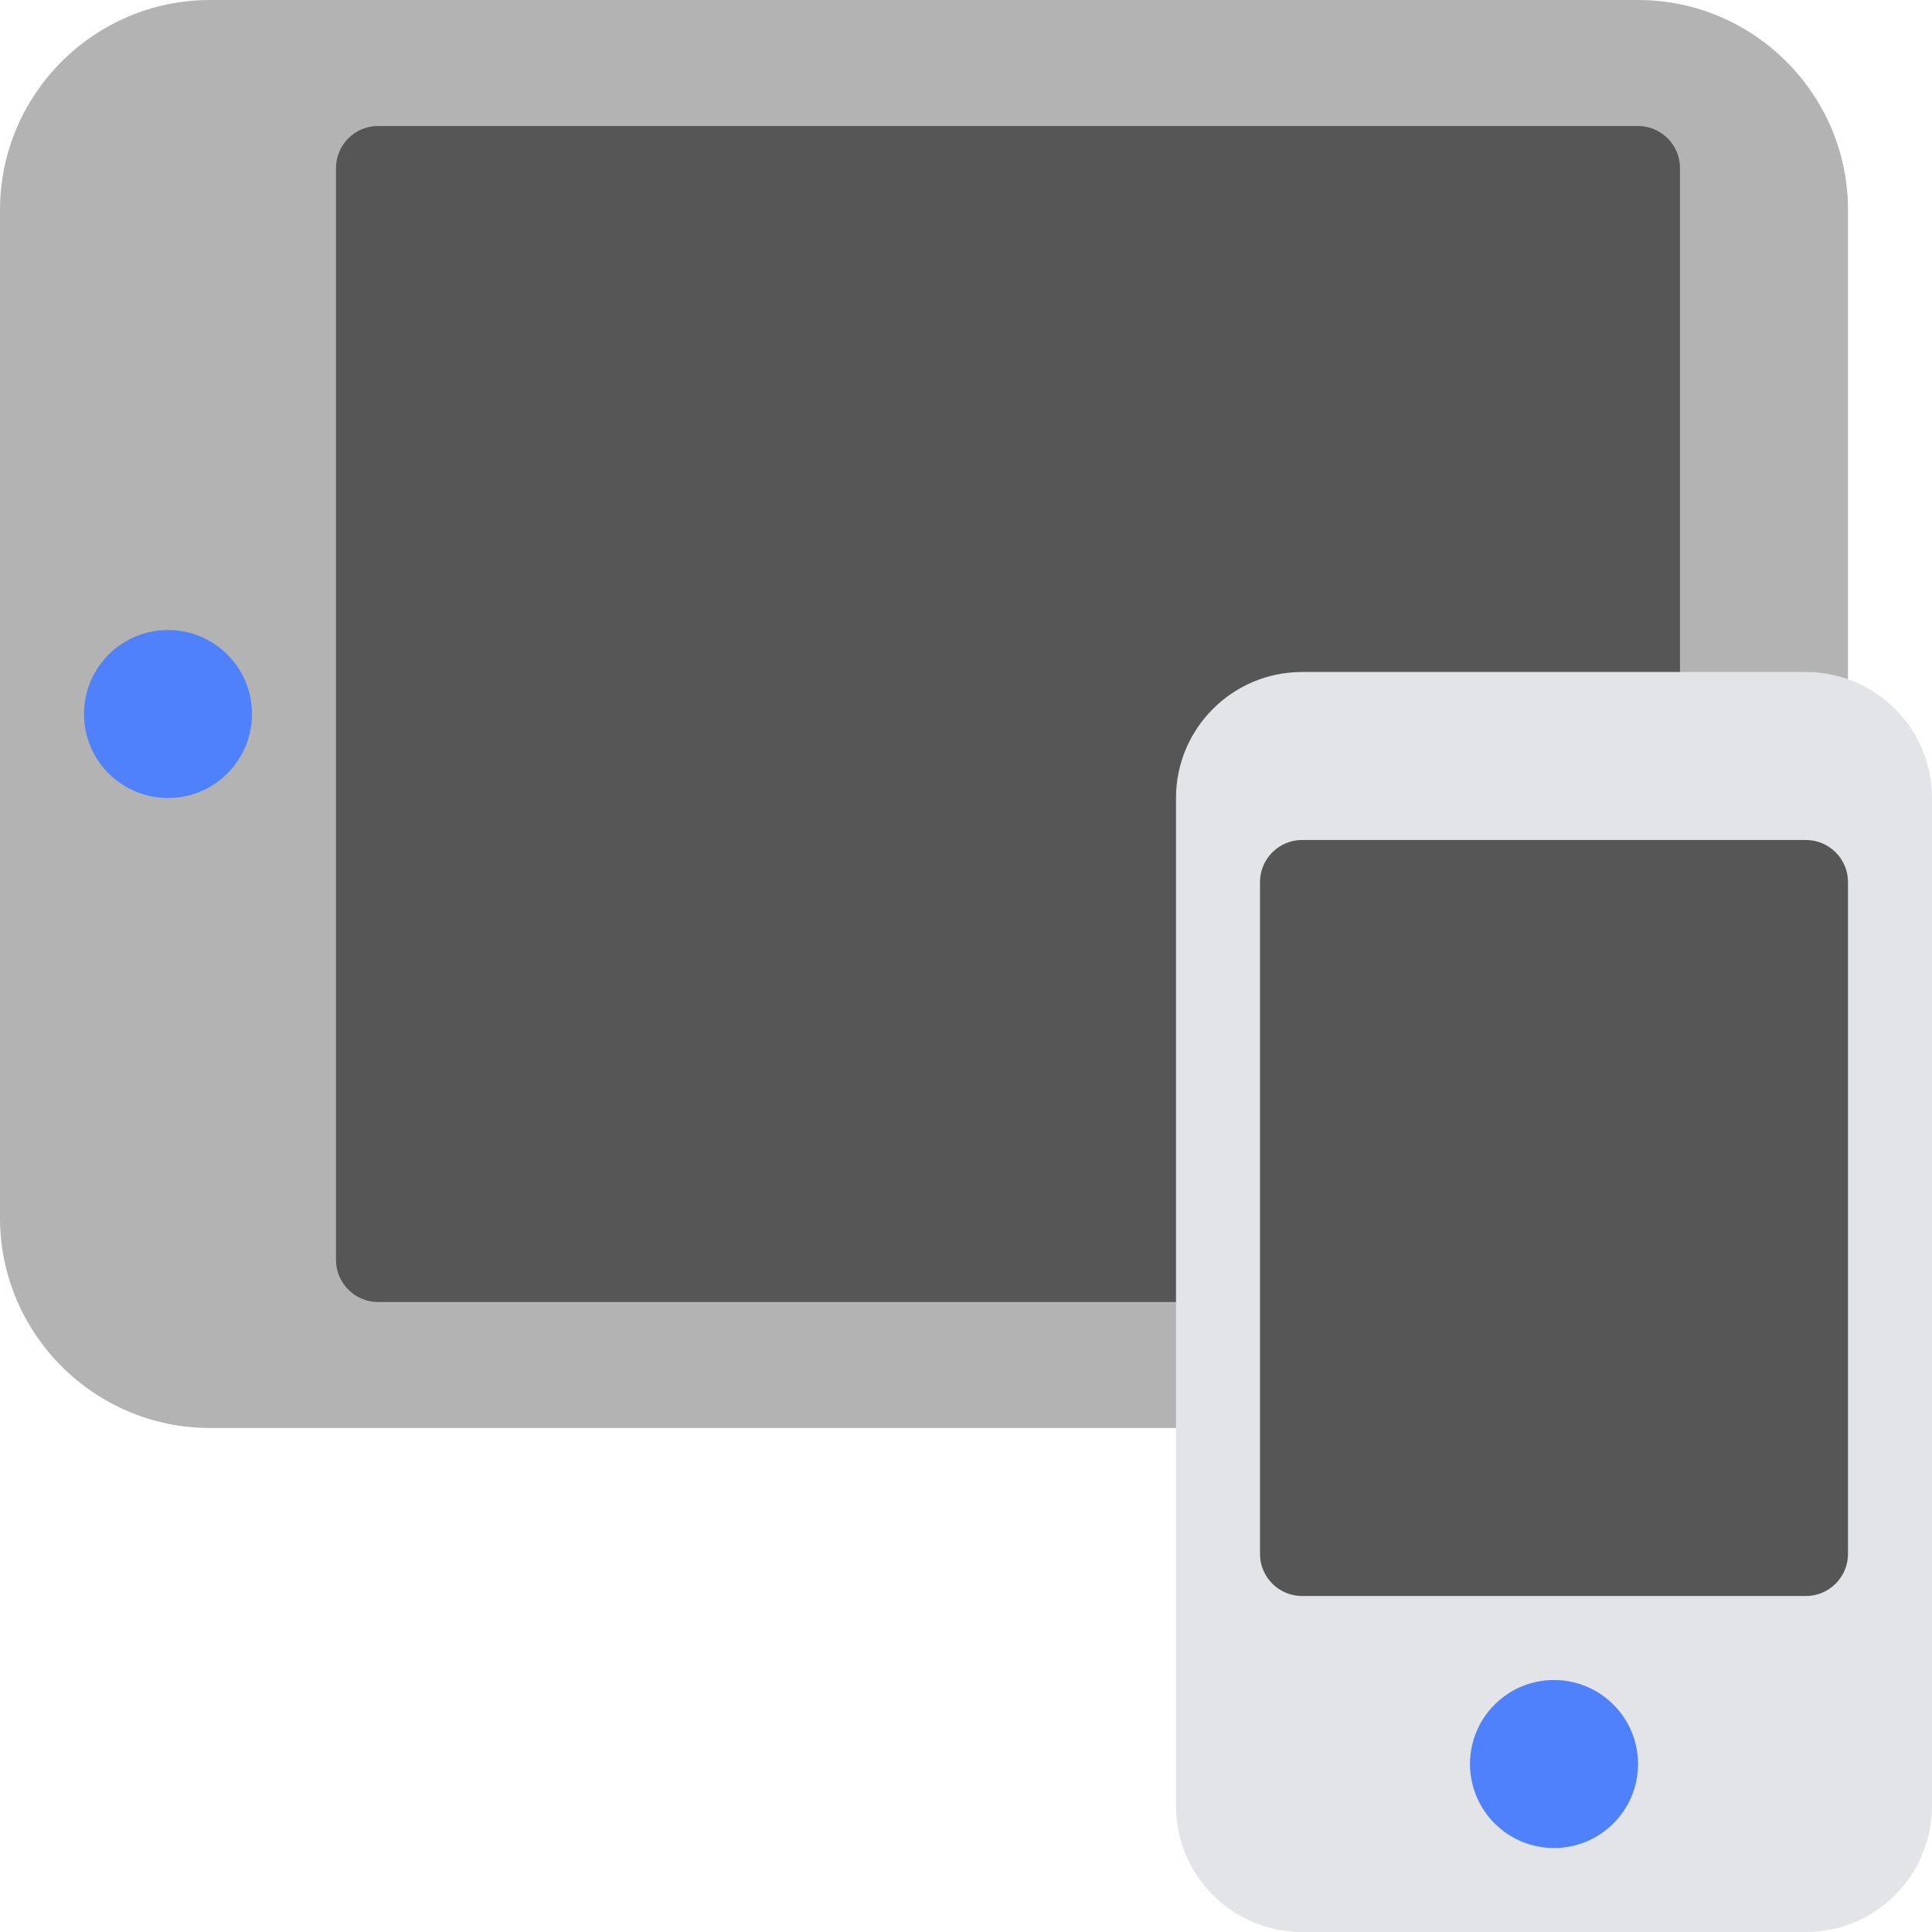 <svg xmlns="http://www.w3.org/2000/svg" viewBox="0 0 92 92" width="92" height="92">
	<style>
		tspan { white-space:pre }
		.shp0 { fill: #b3b3b3 } 
		.shp1 { fill: #565656 } 
		.shp2 { fill: #e3e4e8 } 
		.shp3 { fill: #5081fc } 
	</style>
	<g id="Page-1">
		<g id="Lectura-de-Medidor">
			<g id="tablet-mobile">
				<path id="Shape" class="shp0" d="M78,0h-68c-5.51,0 -10,4.49 -10,10v48c0,5.51 4.49,10 10,10h68c5.51,0 10,-4.49 10,-10v-48c0,-5.51 -4.49,-10 -10,-10z" />
				<path id="Shape" class="shp1" d="M78,62h-60c-1.1,0 -2,-0.9 -2,-2v-52c0,-1.1 0.9,-2 2,-2h60c1.1,0 2,0.9 2,2v52c0,1.1 -0.9,2 -2,2z" />
				<path id="Shape" class="shp2" d="M86,32h-24c-3.31,0 -6,2.69 -6,6v48c0,3.31 2.69,6 6,6h24c3.31,0 6,-2.69 6,-6v-48c0,-3.31 -2.69,-6 -6,-6z" />
				<path id="Oval" class="shp3" d="M12,34c0,-2.21 -1.79,-4 -4,-4c-2.21,0 -4,1.79 -4,4c0,2.21 1.79,4 4,4c2.21,0 4,-1.79 4,-4z" />
				<path id="Shape" class="shp1" d="M86,76h-24c-1.1,0 -2,-0.9 -2,-2v-32c0,-1.1 0.9,-2 2,-2h24c1.1,0 2,0.9 2,2v32c0,1.1 -0.9,2 -2,2z" />
				<path id="Oval" class="shp3" d="M78,84c0,-2.21 -1.79,-4 -4,-4c-2.21,0 -4,1.79 -4,4c0,2.21 1.79,4 4,4c2.21,0 4,-1.79 4,-4z" />
			</g>
		</g>
	</g>
</svg>